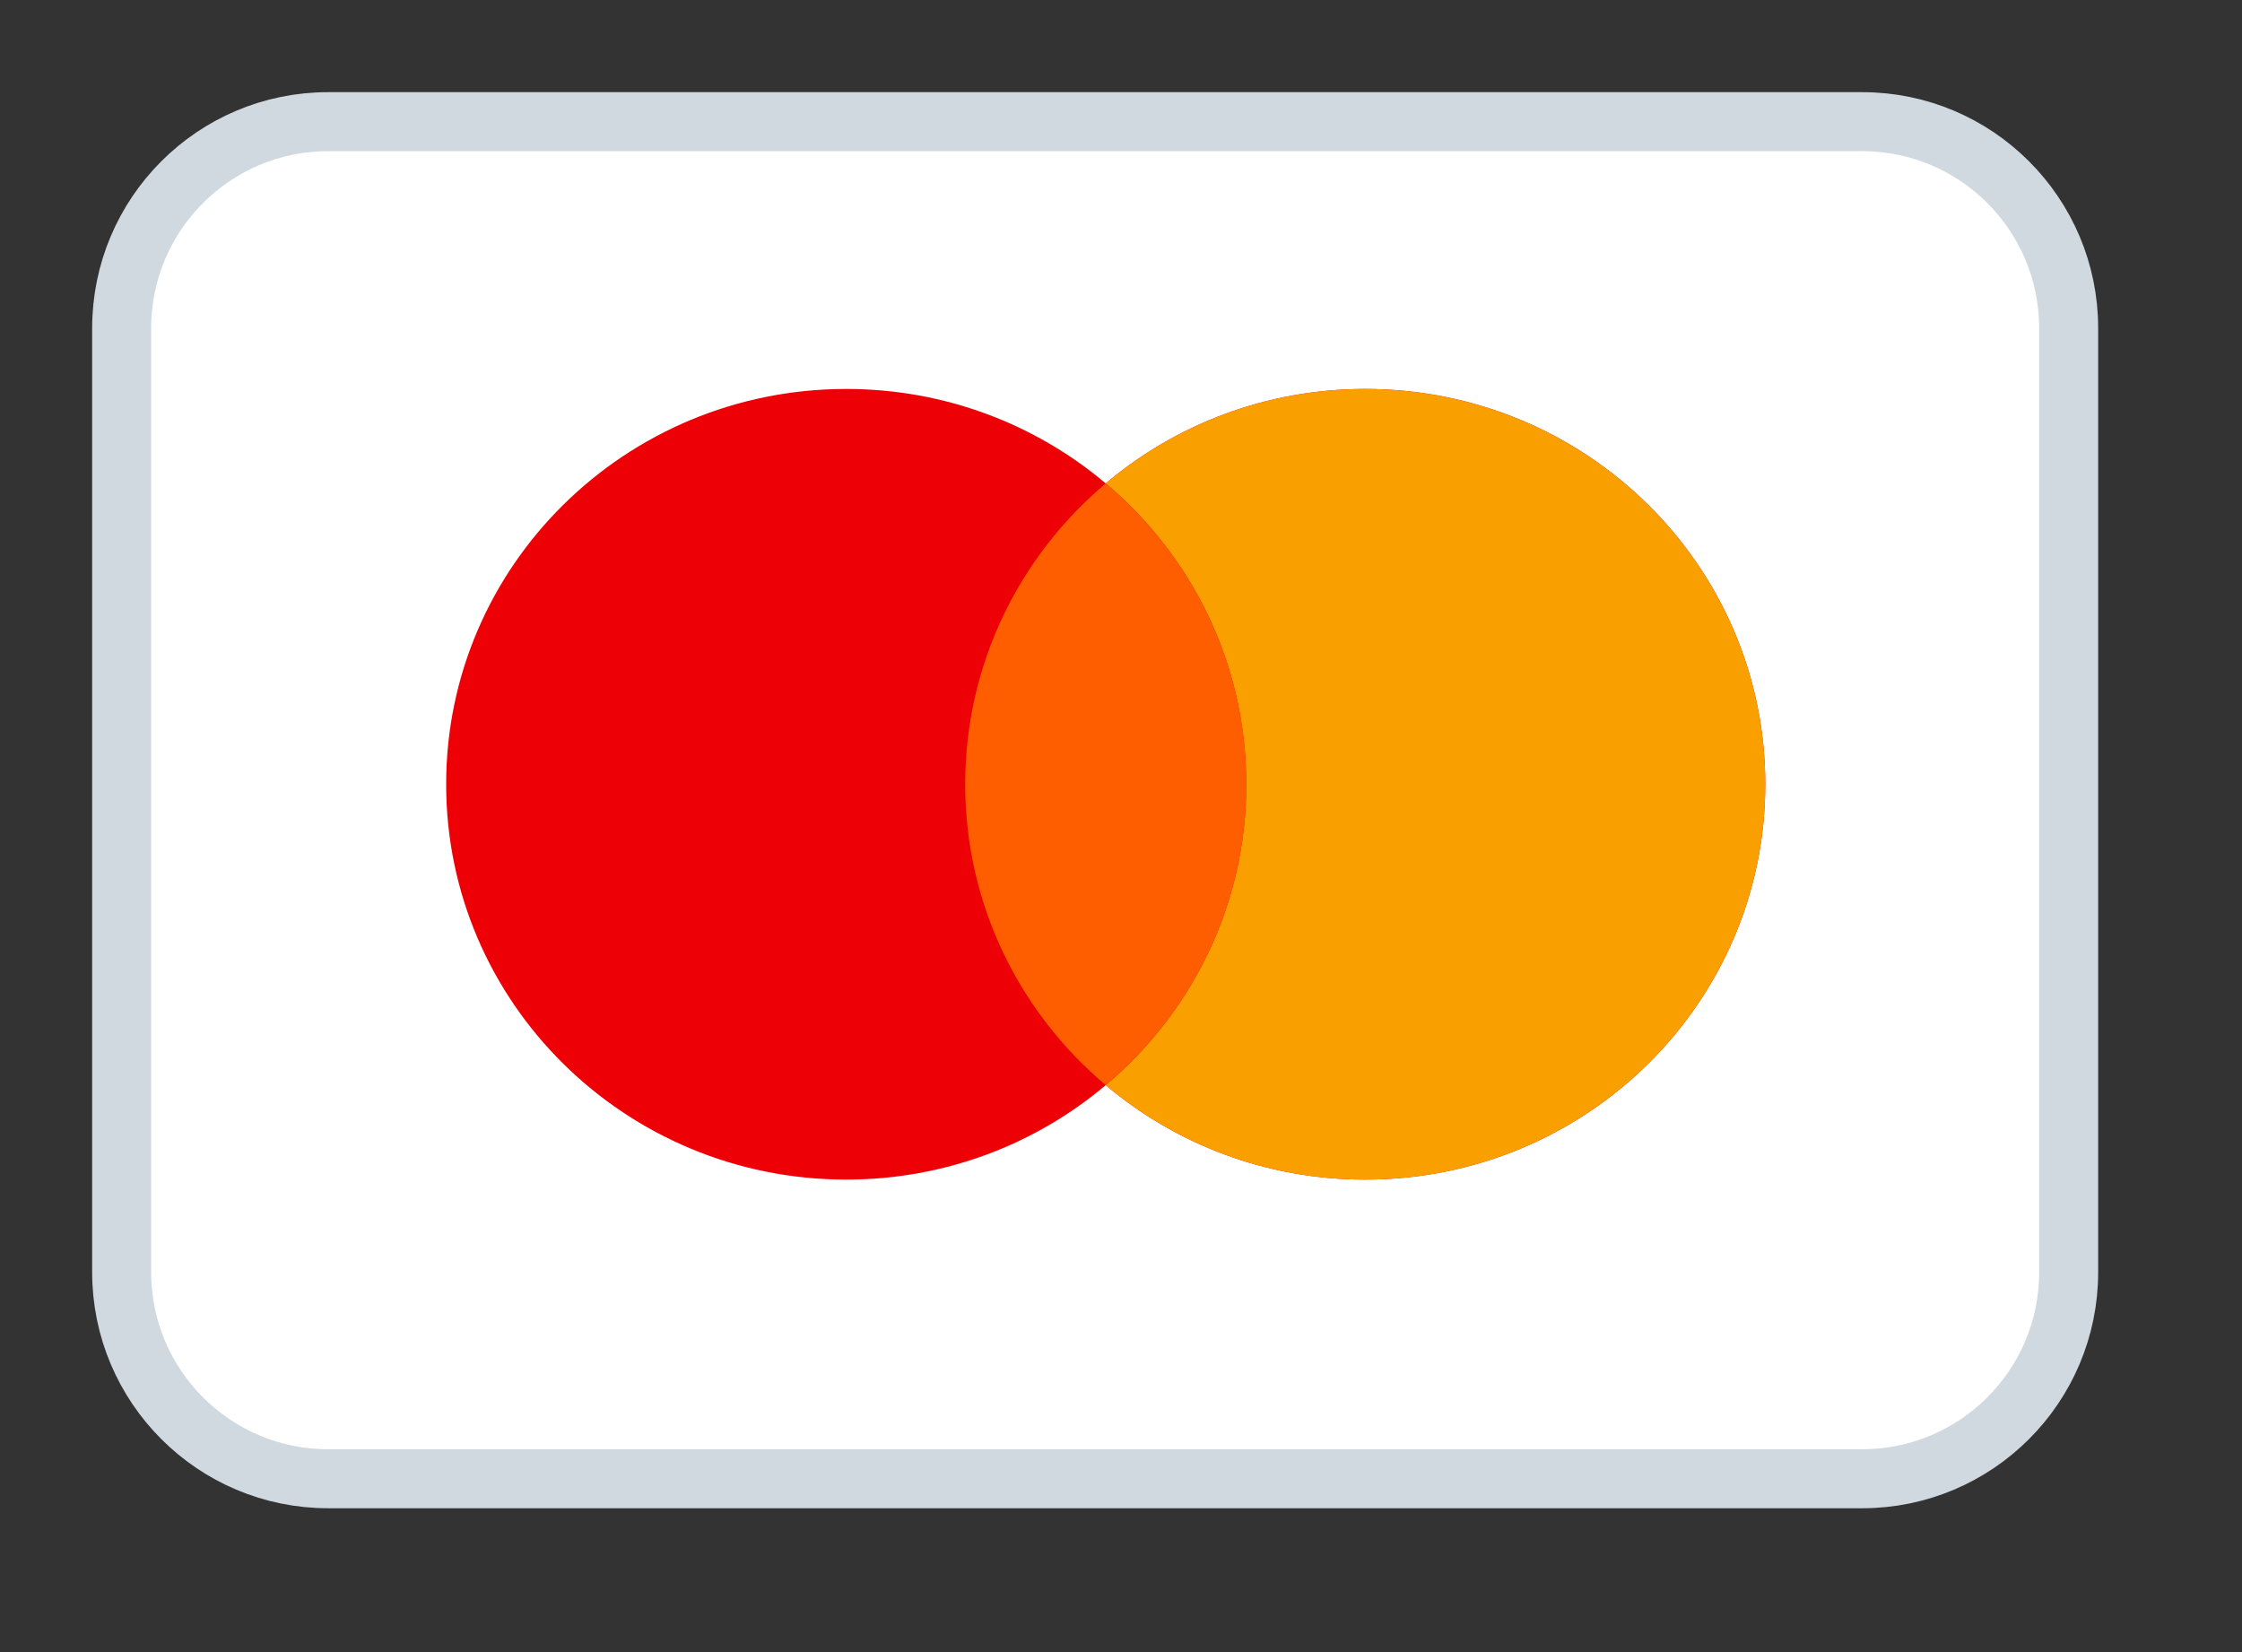 <?xml version="1.0" encoding="UTF-8" standalone="no"?>
<!DOCTYPE svg PUBLIC "-//W3C//DTD SVG 1.1//EN" "http://www.w3.org/Graphics/SVG/1.1/DTD/svg11.dtd">
<svg width="100%" height="100%" viewBox="0 0 38 28" version="1.1" xmlns="http://www.w3.org/2000/svg" xmlns:xlink="http://www.w3.org/1999/xlink" xml:space="preserve" xmlns:serif="http://www.serif.com/" style="fill-rule:evenodd;clip-rule:evenodd;">
    <rect x="0" y="0" width="38" height="28" fill="#333333" stroke="none"/>
    <g id="g41" transform="matrix(1,0,0,1,1.562,1.562)">
        <g id="Ebene-1" serif:id="Ebene 1">
            <g id="g411" serif:id="g41">
                <path id="rect23" d="M33.5,4L33.5,20C33.5,21.932 31.932,23.5 30,23.5L4,23.5C2.068,23.5 0.5,21.932 0.5,20L0.5,4C0.5,2.068 2.068,0.5 4,0.5L30,0.5C31.932,0.5 33.5,2.068 33.5,4Z" style="fill:white;stroke:rgb(209,217,224);stroke-width:1px;"/>
                <path id="path25" d="M17.179,16.829C15.995,17.828 14.459,18.43 12.781,18.43C9.036,18.43 6,15.43 6,11.73C6,8.03 9.036,5.03 12.781,5.03C14.459,5.03 15.995,5.632 17.179,6.631C18.363,5.632 19.899,5.03 21.577,5.03C25.322,5.03 28.358,8.03 28.358,11.73C28.358,15.43 25.322,18.43 21.577,18.43C19.899,18.43 18.363,17.828 17.179,16.829Z" style="fill:rgb(237,0,6);"/>
                <path id="path27" d="M17.179,16.829C18.637,15.601 19.561,13.772 19.561,11.73C19.561,9.688 18.637,7.859 17.179,6.631C18.363,5.632 19.899,5.03 21.577,5.03C25.322,5.03 28.358,8.03 28.358,11.73C28.358,15.43 25.322,18.43 21.577,18.43C19.899,18.43 18.363,17.828 17.179,16.829Z" style="fill:rgb(249,160,0);"/>
                <path id="path29" d="M17.179,16.829C18.637,15.601 19.562,13.772 19.562,11.73C19.562,9.688 18.637,7.859 17.179,6.631C15.721,7.859 14.797,9.688 14.797,11.73C14.797,13.772 15.721,15.601 17.179,16.829Z" style="fill:rgb(255,94,0);"/>
            </g>
        </g>
    </g>
</svg>
